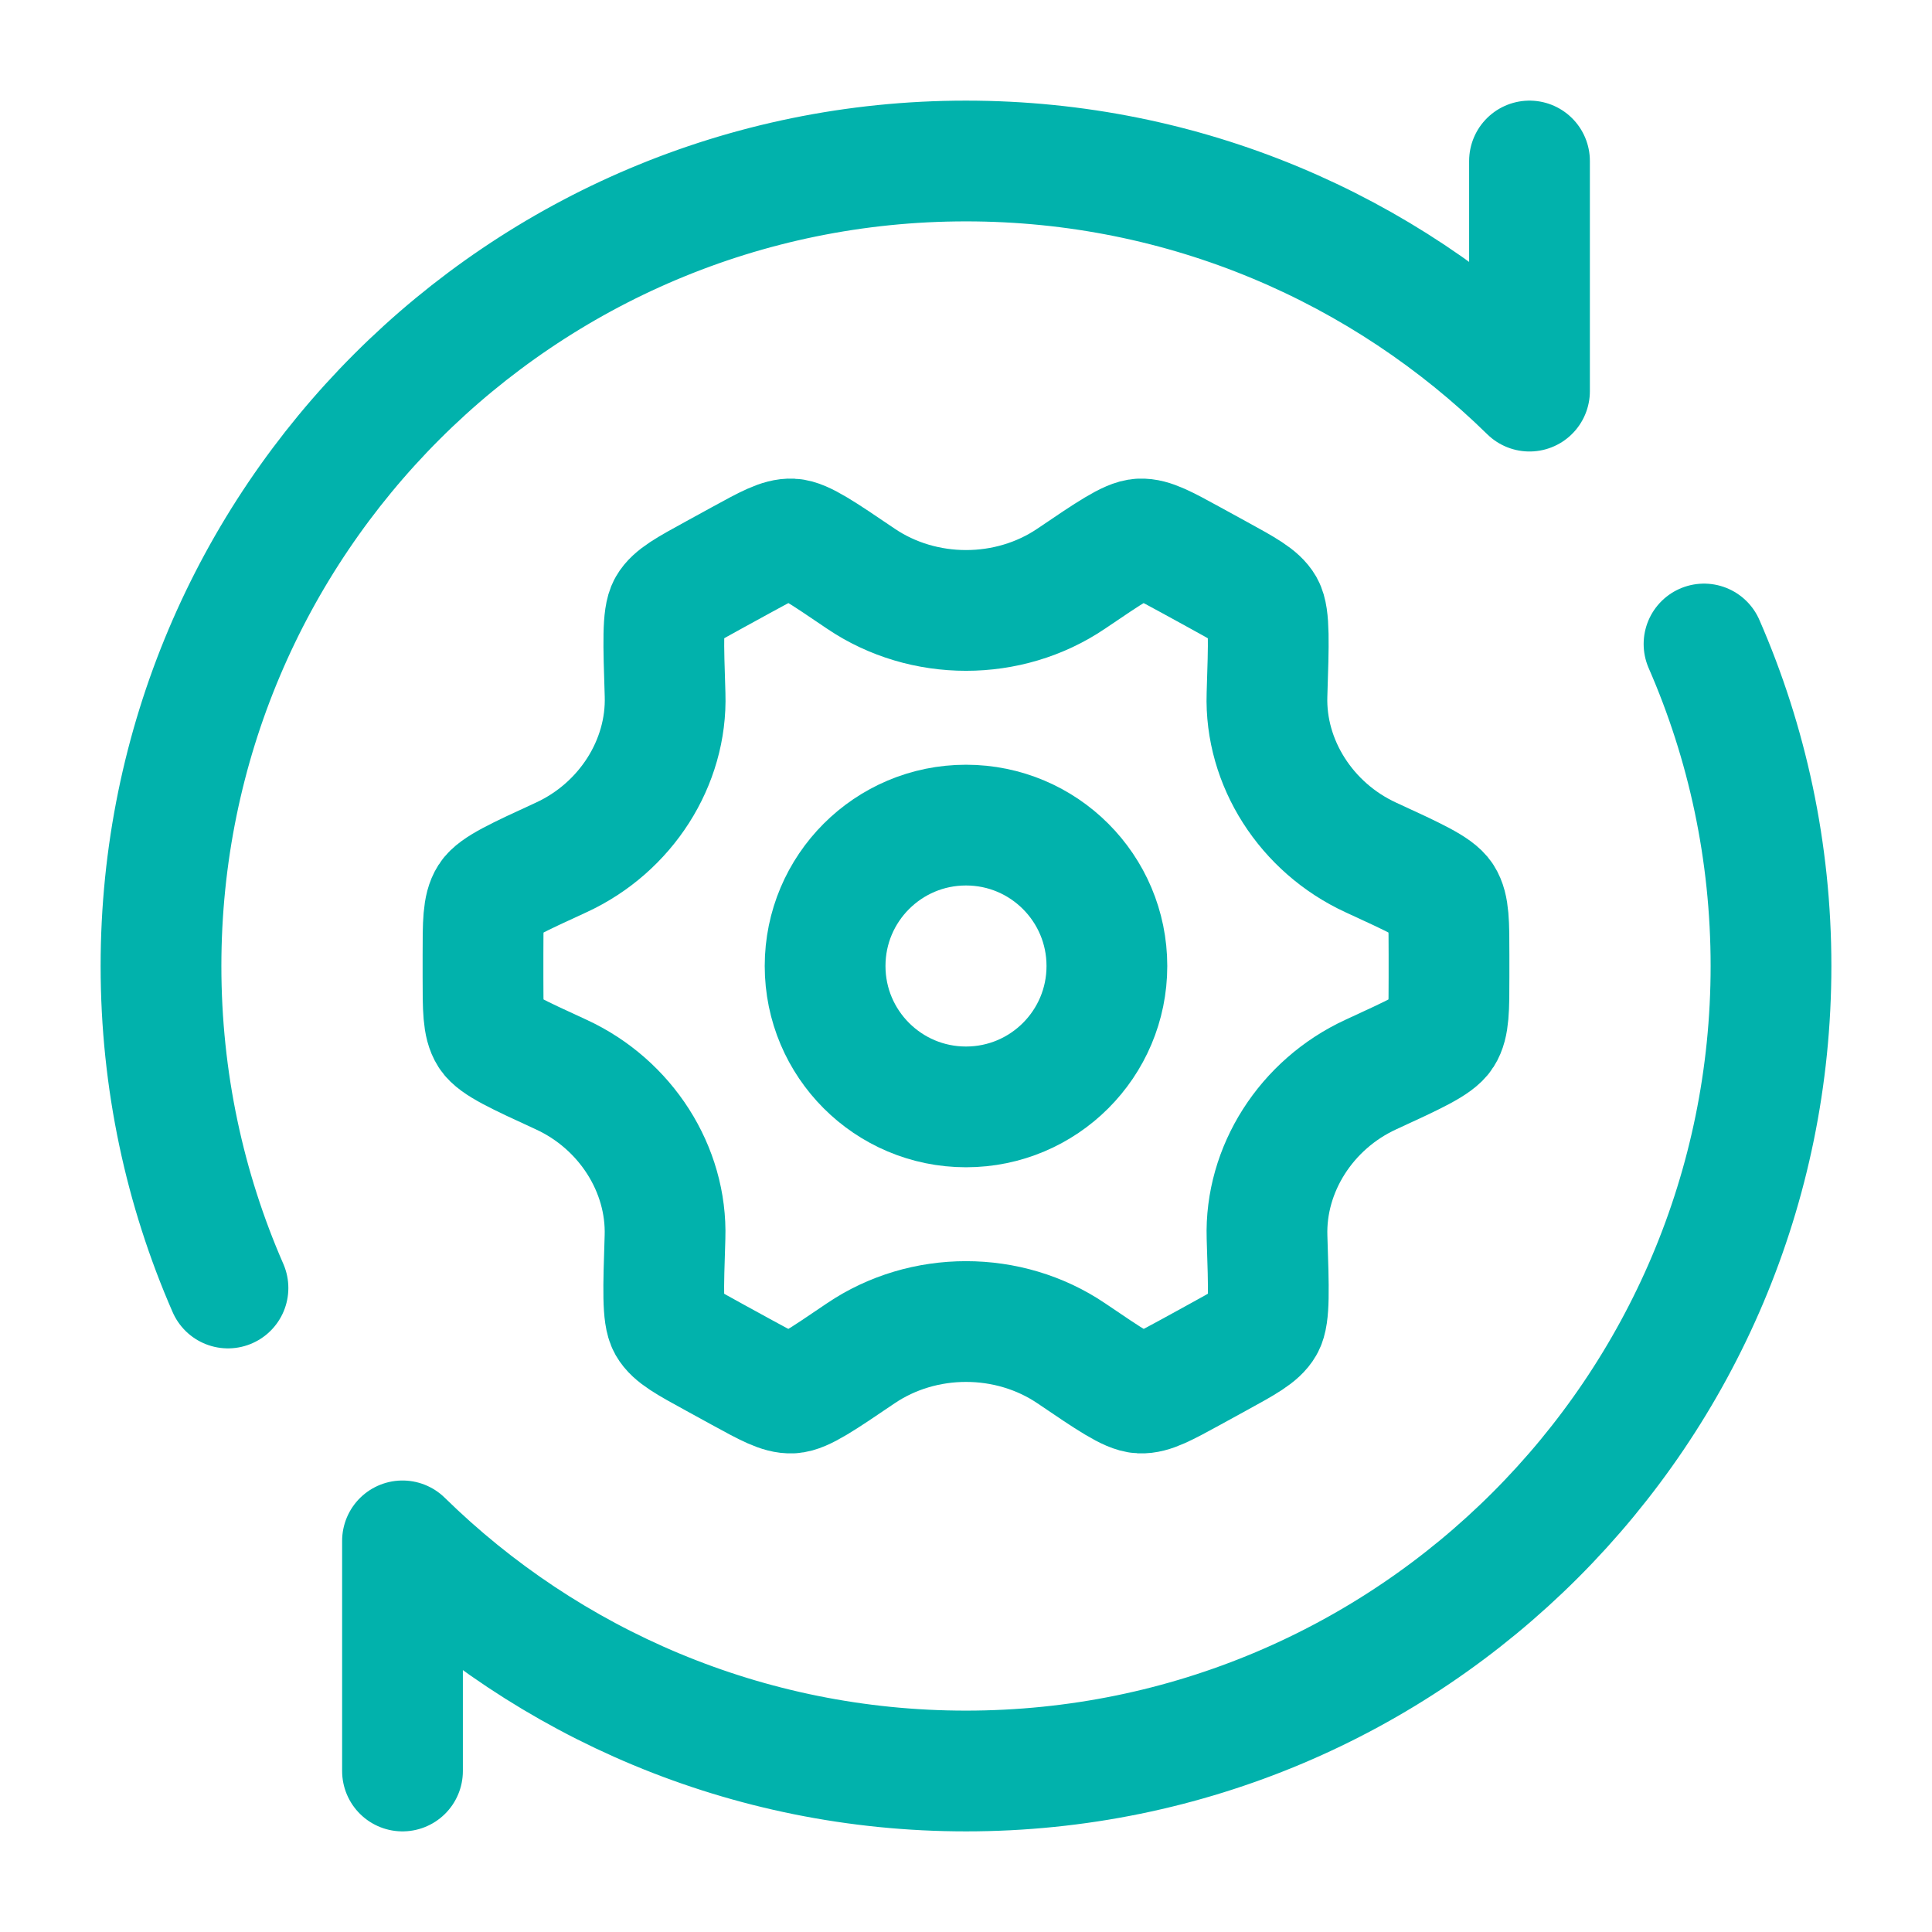 <svg xmlns="http://www.w3.org/2000/svg" width="54" height="54" viewBox="0 0 54 54" fill="none"><path d="M38.317 30.033C39.535 29.473 40.145 29.193 40.322 28.915C40.5 28.638 40.5 28.196 40.5 27.312V26.688C40.5 25.804 40.5 25.362 40.322 25.084C40.145 24.807 39.535 24.527 38.317 23.967C36.511 23.136 35.35 21.318 35.413 19.416C35.46 17.962 35.484 17.236 35.326 16.959C35.168 16.683 34.787 16.474 34.023 16.056L33.297 15.658C32.557 15.253 32.187 15.05 31.871 15.065C31.555 15.08 31.017 15.444 29.942 16.173C28.194 17.358 25.808 17.358 24.06 16.173C22.985 15.444 22.447 15.08 22.131 15.065C21.815 15.05 21.445 15.252 20.705 15.658L19.979 16.056C19.215 16.474 18.834 16.683 18.676 16.959C18.519 17.235 18.542 17.962 18.589 19.416C18.651 21.318 17.49 23.136 15.683 23.967C14.465 24.527 13.856 24.807 13.678 25.084C13.5 25.362 13.5 25.804 13.5 26.688V27.312C13.5 28.196 13.5 28.638 13.678 28.916C13.856 29.193 14.465 29.473 15.683 30.033C17.489 30.864 18.65 32.682 18.587 34.584C18.54 36.038 18.516 36.764 18.674 37.041C18.831 37.317 19.213 37.526 19.977 37.944L20.703 38.342C21.443 38.747 21.813 38.95 22.129 38.935C22.445 38.92 22.983 38.556 24.057 37.827C25.807 36.641 28.195 36.641 29.945 37.827C31.019 38.556 31.557 38.92 31.873 38.935C32.189 38.95 32.559 38.747 33.3 38.342L34.025 37.944C34.789 37.526 35.171 37.317 35.328 37.04C35.486 36.764 35.462 36.037 35.414 34.584C35.352 32.682 36.511 30.864 38.317 30.033Z" stroke="#01B2AC" stroke-width="3.375" stroke-linecap="round"></path><path d="M27 30.938C29.175 30.938 30.938 29.175 30.938 27C30.938 24.825 29.175 23.062 27 23.062C24.825 23.062 23.062 24.825 23.062 27C23.062 29.175 24.825 30.938 27 30.938Z" stroke="#01B2AC" stroke-width="3.375"></path><path d="M42.75 4.5V10.932C38.691 6.953 33.132 4.5 27 4.5C14.574 4.5 4.5 14.574 4.5 27C4.5 30.2 5.168 33.244 6.372 36M11.25 49.5V43.068C15.308 47.047 20.868 49.5 27 49.5C39.426 49.5 49.5 39.426 49.5 27C49.5 23.8 48.832 20.756 47.628 18" stroke="#01B2AC" stroke-width="3.375" stroke-linecap="round" stroke-linejoin="round"></path></svg>